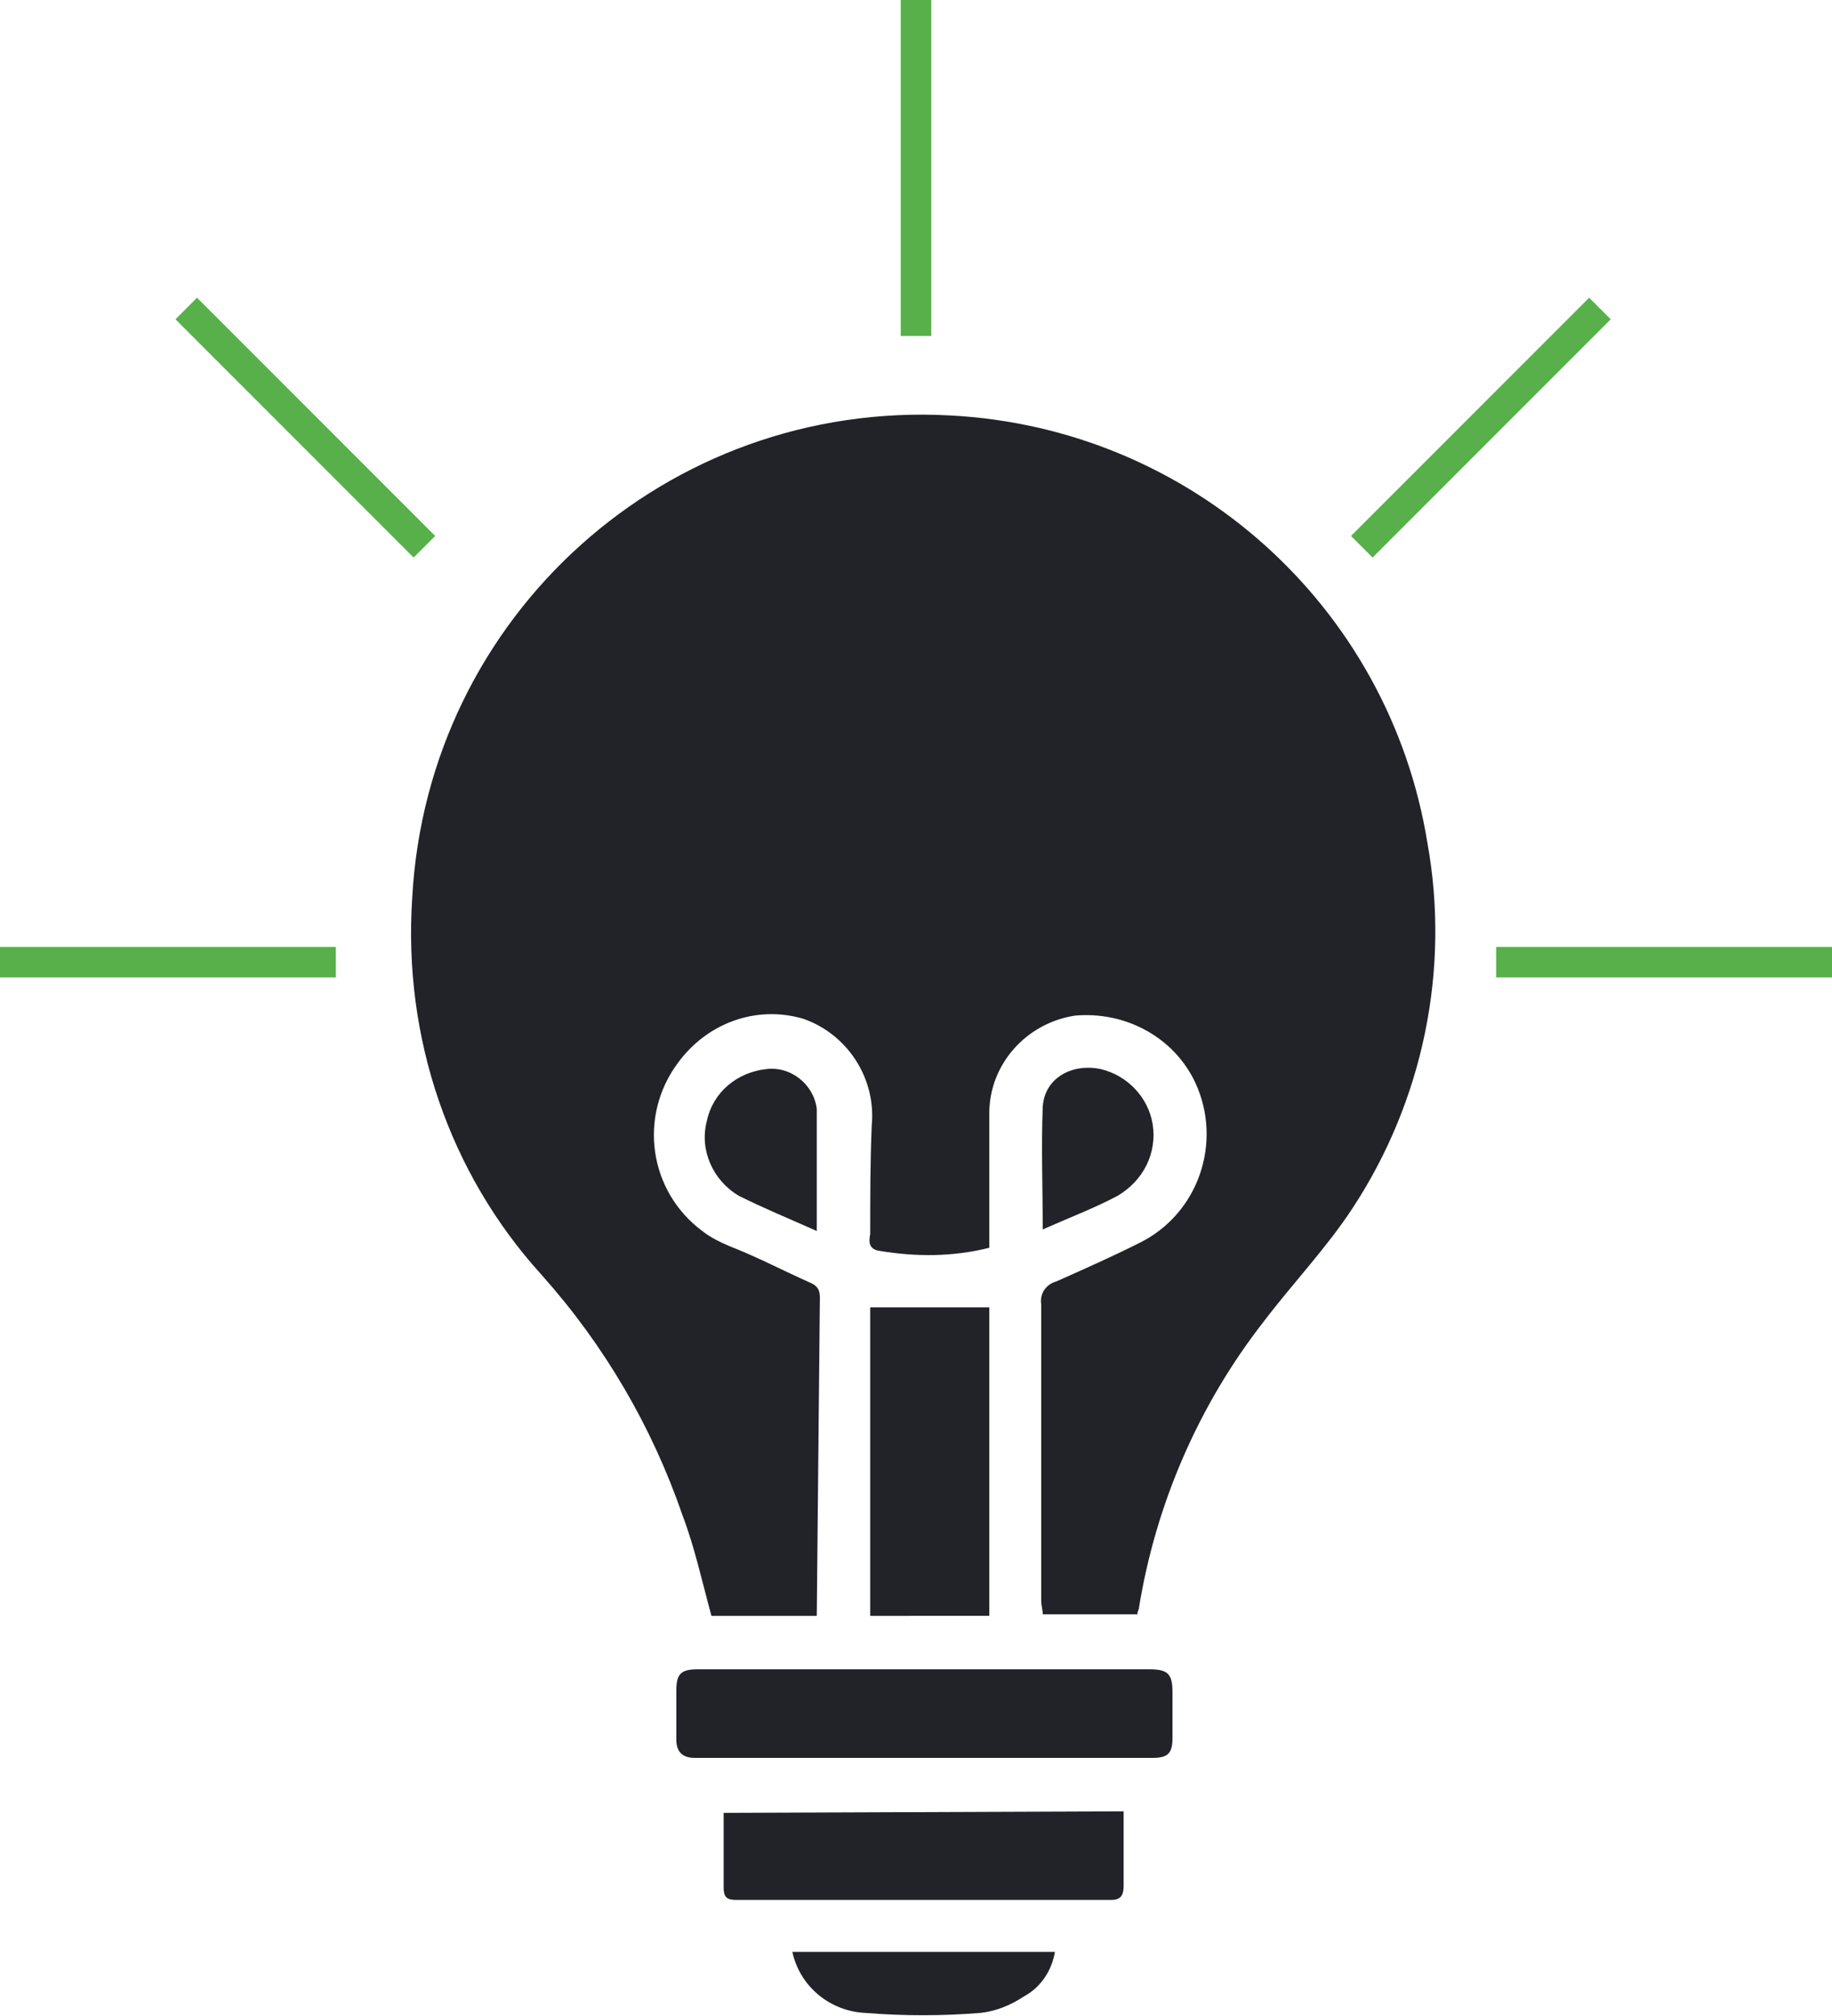 <?xml version="1.0" encoding="utf-8"?>
<!-- Generator: Adobe Illustrator 24.1.0, SVG Export Plug-In . SVG Version: 6.00 Build 0)  -->
<svg version="1.1" id="Laag_1" xmlns="http://www.w3.org/2000/svg" xmlns:xlink="http://www.w3.org/1999/xlink" x="0px" y="0px"
	 viewBox="0 0 120 132" style="enable-background:new 0 0 120 132;" xml:space="preserve">
<style type="text/css">
	.st0{fill:#222328;}
	.st1{fill:none;stroke:#58B04B;stroke-width:2;stroke-miterlimit:10;}
</style>
<g id="Laag_2_1_">
	<g id="Laag_1-2">
		<path class="st0" d="M53.5,105.8h-6.9c-0.6-2.2-1.1-4.5-1.9-6.6c-2-5.8-5.1-11.1-9.2-15.7c-6.1-6.7-9.1-15.6-8.5-24.7
			c1-18.5,16.7-32.6,35.2-31.6C78,28,91,39.7,93.5,55.2c1.5,8.3-0.3,16.9-4.9,23.9c-1.7,2.6-3.9,4.9-5.8,7.4
			c-4.3,5.5-7.1,12-8.2,18.8c0,0.1-0.1,0.2-0.1,0.4h-6.2c0-0.3-0.1-0.6-0.1-0.9c0-6.5,0-13,0-19.4c-0.1-0.7,0.3-1.3,1-1.5
			c1.8-0.8,3.6-1.6,5.4-2.5c3.9-1.9,5.5-6.6,3.7-10.5c-1.4-3-4.6-4.7-7.9-4.4c-3.2,0.5-5.6,3.2-5.6,6.4c0,1.5,0,2.9,0,4.4v4.4
			c-2.4,0.6-4.8,0.6-7.2,0.2c-0.7-0.1-0.7-0.6-0.6-1.1c0-2.4,0-4.7,0.1-7.1c0.3-3.1-1.6-6-4.5-7c-3.1-0.9-6.3,0.3-8.2,2.9
			c-2.6,3.5-1.9,8.4,1.6,11c0.5,0.4,1.1,0.7,1.8,1c1.8,0.7,3.5,1.6,5.3,2.4c0.7,0.3,0.6,0.8,0.6,1.4L53.5,105.8L53.5,105.8z"/>
		<path class="st0" d="M60.6,109.3h14.7c1.2,0,1.5,0.3,1.5,1.5c0,1,0,2,0,3s-0.3,1.3-1.3,1.3h-30c-0.8,0-1.2-0.4-1.2-1.2
			c0-1.1,0-2.1,0-3.2s0.3-1.4,1.4-1.4L60.6,109.3z"/>
		<path class="st0" d="M64.8,85.6v20.2H57V85.6H64.8z"/>
		<path class="st0" d="M73.6,118.6c0,1.7,0,3.3,0,4.9c0,0.6-0.2,0.9-0.8,0.9c-8.2,0-16.4,0-24.6,0c-0.6,0-0.8-0.2-0.8-0.8
			c0-1.6,0-3.2,0-4.9L73.6,118.6z"/>
		<path class="st0" d="M51.9,127.8h17.2c-0.2,1.2-0.9,2.3-2,2.9c-0.9,0.6-1.9,1-2.9,1.1c-2.5,0.2-5,0.2-7.5,0
			C54.4,131.7,52.4,130.1,51.9,127.8z"/>
		<path class="st0" d="M53.5,80.6c-1.8-0.8-3.5-1.5-5.1-2.3c-1.7-1-2.6-3-2.1-4.9c0.4-1.9,2-3.2,3.9-3.4c1.6-0.2,3.1,1,3.3,2.6
			c0,0.1,0,0.2,0,0.4C53.5,75.5,53.5,77.9,53.5,80.6z"/>
		<path class="st0" d="M68.3,80.5c0-2.8-0.1-5.4,0-8c0.1-1.9,1.9-2.9,3.8-2.5c1.7,0.4,3.1,1.8,3.4,3.6c0.3,1.9-0.6,3.7-2.3,4.7
			C71.7,79.1,70.1,79.7,68.3,80.5z"/>
		<line class="st1" x1="98" y1="63" x2="120" y2="63"/>
		<line class="st1" x1="60" y1="22" x2="60" y2="0"/>
		<line class="st1" x1="22" y1="63" x2="0" y2="63"/>
		<line class="st1" x1="27.8" y1="35.8" x2="12.2" y2="20.2"/>
		<line class="st1" x1="89.2" y1="35.8" x2="104.8" y2="20.2"/>
	</g>
</g>
</svg>
